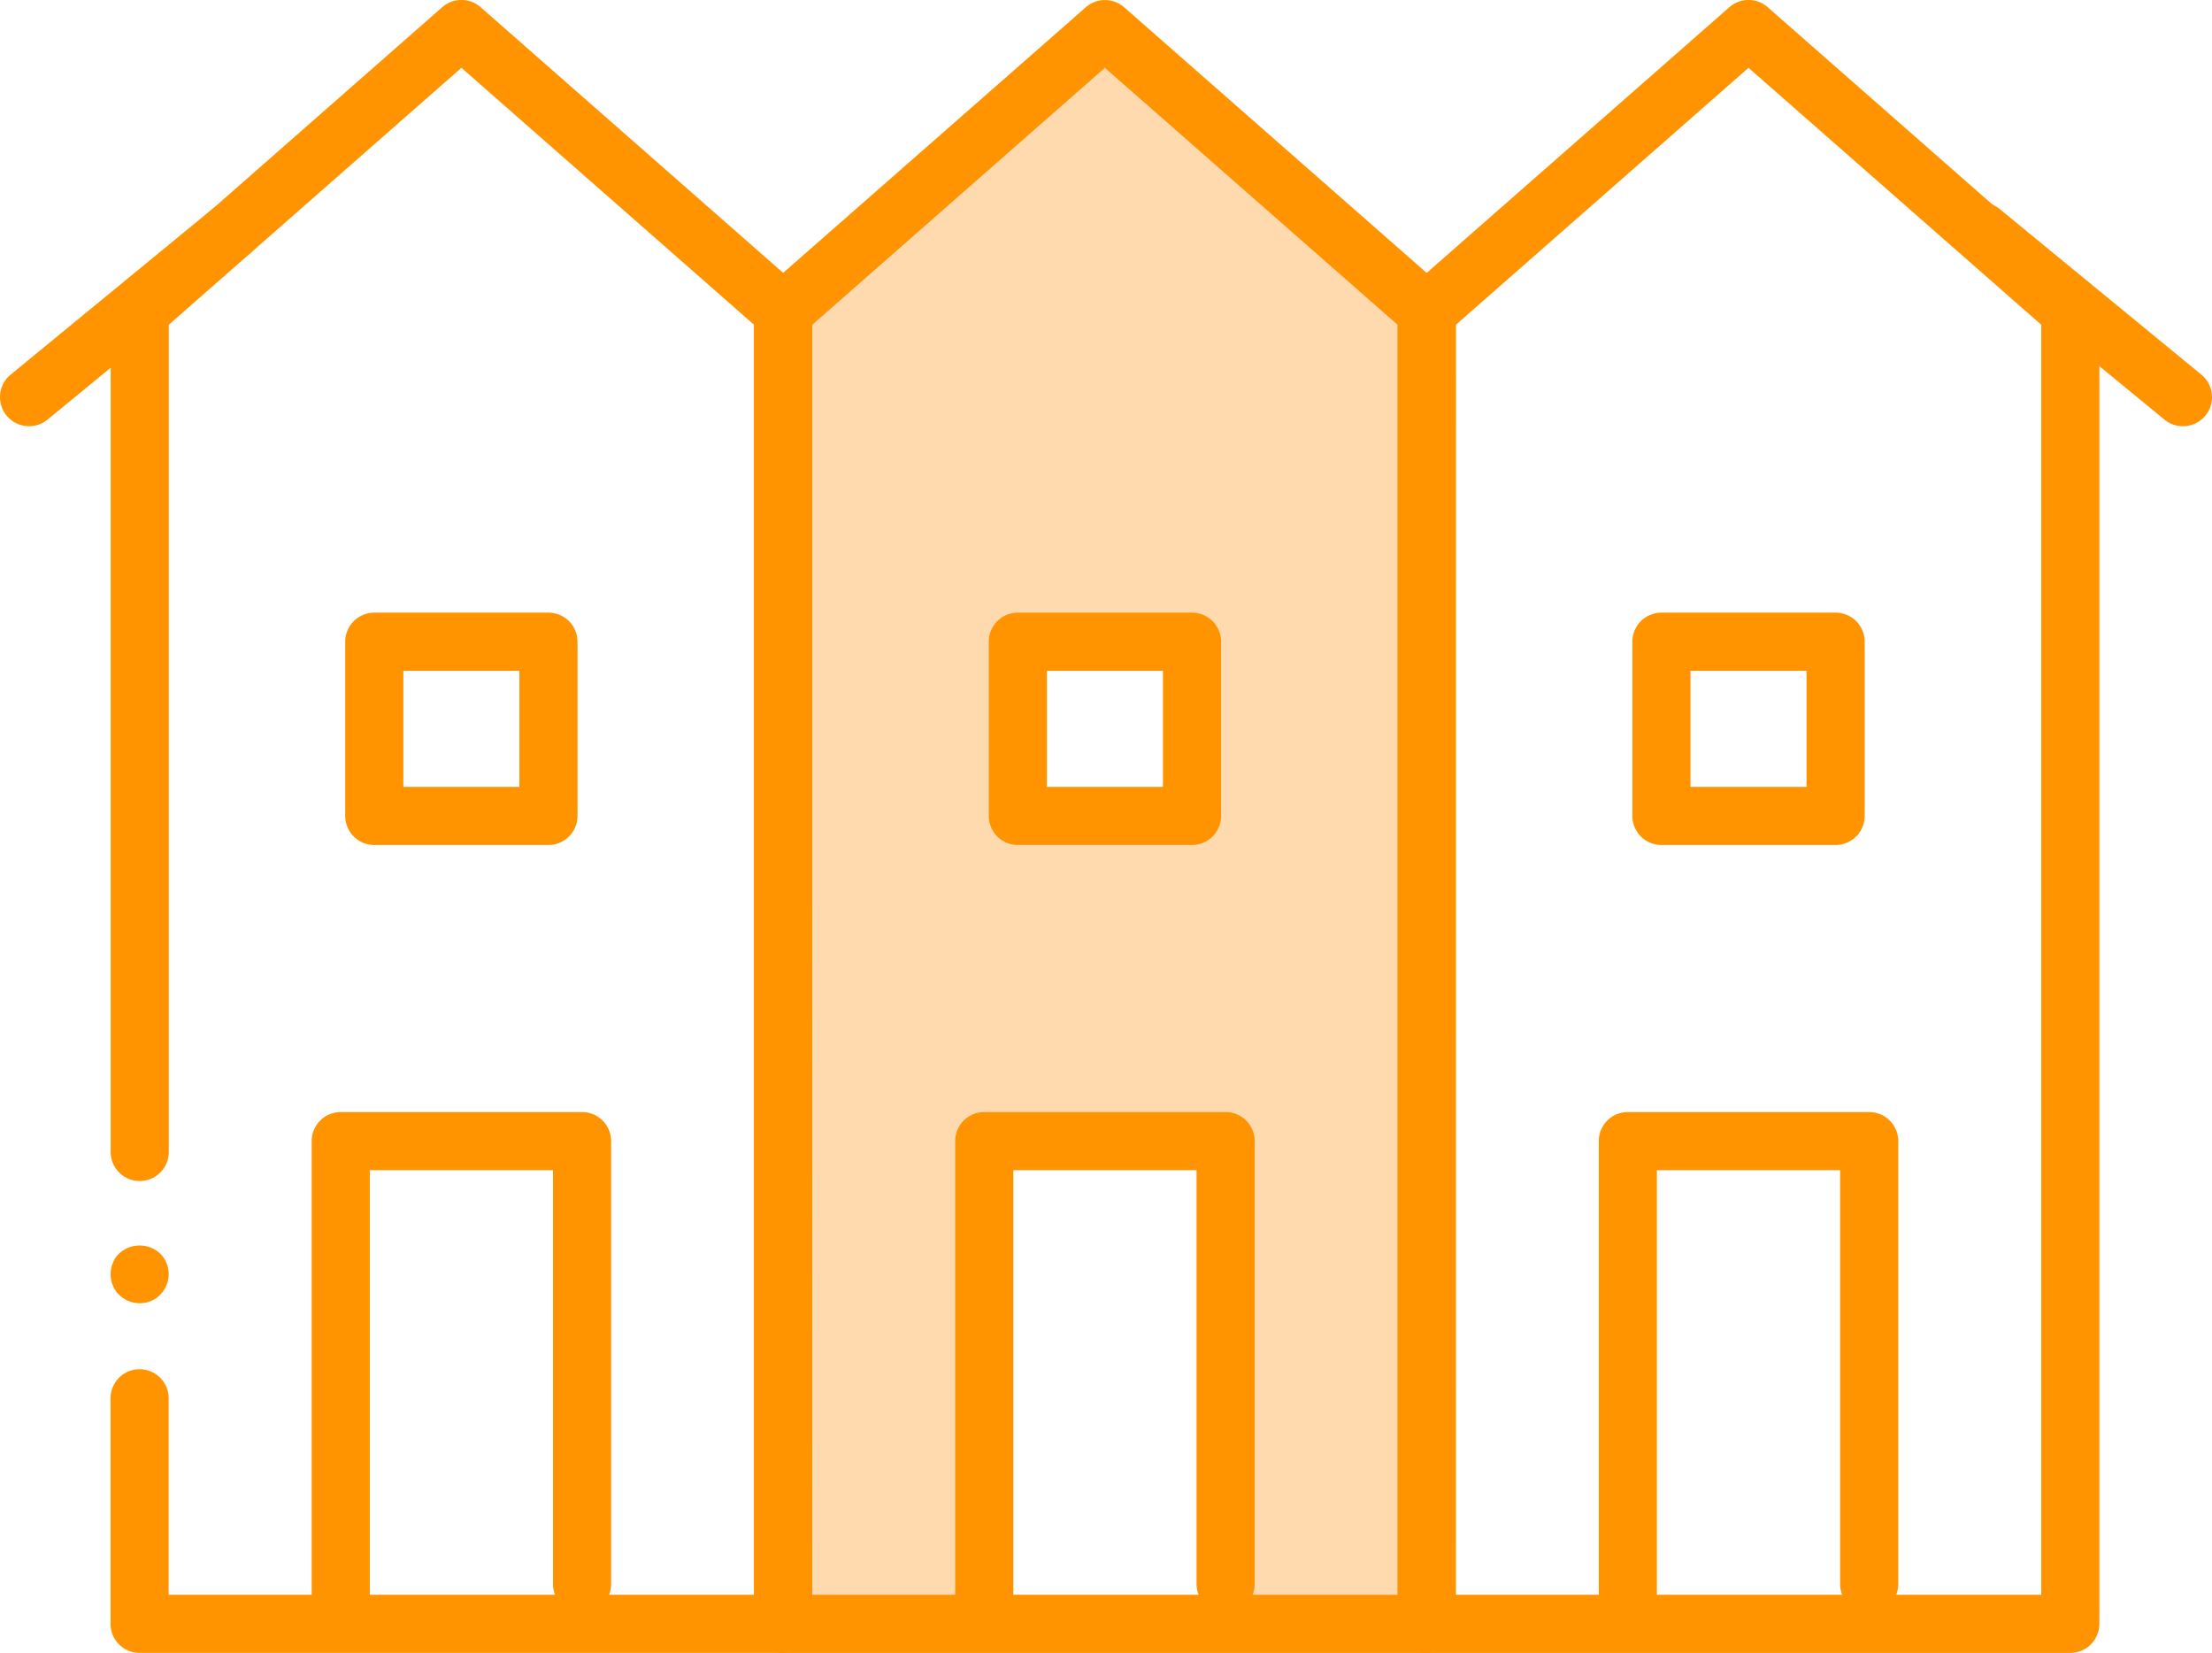 <?xml version="1.0" encoding="UTF-8"?>
<svg xmlns="http://www.w3.org/2000/svg" width="106.582" height="79.634" viewBox="0 0 106.582 79.634">
  <g id="Gruppe_16" data-name="Gruppe 16" transform="translate(-5510.382 1000.809)">
    <path id="Pfad_23" data-name="Pfad 23" d="M500.62,448.593l-15.5,13.61v63.221h31.008V462.2Zm-3.345,30.364h6.7v6.7h-6.7Zm8.769,45.823H495.3V502.714l10.741.314Z" transform="translate(5063 -1448)" fill="#ffdaae"></path>
    <path id="Pfad_24" data-name="Pfad 24" d="M463.8,525.457a1.4,1.4,0,0,1-1.4-1.4V502.168a1.4,1.4,0,0,1,1.4-1.4h11.628a1.4,1.4,0,0,1,1.4,1.4v21.34a1.4,1.4,0,1,1-2.8,0v-19.94H465.2v20.489a1.4,1.4,0,0,1-1.4,1.4" transform="translate(5063 -1448)" fill="#ff9300"></path>
    <path id="Pfad_25" data-name="Pfad 25" d="M473.808,487.9h-8.392a1.4,1.4,0,0,1-1.4-1.4v-8.392a1.4,1.4,0,0,1,1.4-1.4h8.392a1.4,1.4,0,0,1,1.4,1.4V486.5a1.4,1.4,0,0,1-1.4,1.4m-6.991-2.8h5.591v-5.591h-5.591Z" transform="translate(5063 -1448)" fill="#ff9300"></path>
    <path id="Pfad_26" data-name="Pfad 26" d="M485.116,526.824H454.108a1.4,1.4,0,0,1-1.4-1.4V514.558a1.4,1.4,0,0,1,2.8,0v9.465h28.207V462.837l-14.1-12.38-14.1,12.38V502.69a1.4,1.4,0,1,1-2.8,0V462.2a1.4,1.4,0,0,1,.476-1.053l15.5-13.61a1.4,1.4,0,0,1,1.848,0l15.5,13.61a1.4,1.4,0,0,1,.476,1.053v63.221a1.4,1.4,0,0,1-1.4,1.4" transform="translate(5063 -1448)" fill="#ff9300"></path>
    <path id="Pfad_27" data-name="Pfad 27" d="M454.11,509.977a1.41,1.41,0,0,1-.99-.41.929.929,0,0,1-.18-.21,1.345,1.345,0,0,1-.12-.24.865.865,0,0,1-.08-.26,1.339,1.339,0,0,1-.029-.28,1.24,1.24,0,0,1,.029-.27.785.785,0,0,1,.08-.261,1.152,1.152,0,0,1,.12-.25,1.836,1.836,0,0,1,.18-.21,1.454,1.454,0,0,1,1.98,0,1.4,1.4,0,0,1,0,1.981,1.7,1.7,0,0,1-.21.18,2.1,2.1,0,0,1-.25.129,1.735,1.735,0,0,1-.259.08,2.489,2.489,0,0,1-.271.021" transform="translate(5063 -1448)" fill="#ff9300"></path>
    <path id="Pfad_28" data-name="Pfad 28" d="M494.807,525.457a1.4,1.4,0,0,1-1.4-1.4V502.168a1.4,1.4,0,0,1,1.4-1.4h11.629a1.4,1.4,0,0,1,1.4,1.4v21.34a1.4,1.4,0,1,1-2.8,0v-19.94h-8.829v20.489a1.4,1.4,0,0,1-1.4,1.4" transform="translate(5063 -1448)" fill="#ff9300"></path>
    <path id="Pfad_29" data-name="Pfad 29" d="M504.818,487.9h-8.393a1.4,1.4,0,0,1-1.4-1.4v-8.392a1.4,1.4,0,0,1,1.4-1.4h8.393a1.4,1.4,0,0,1,1.4,1.4V486.5a1.4,1.4,0,0,1-1.4,1.4m-6.992-2.8h5.592v-5.591h-5.592Z" transform="translate(5063 -1448)" fill="#ff9300"></path>
    <path id="Pfad_30" data-name="Pfad 30" d="M516.126,526.825H485.117a1.4,1.4,0,0,1-1.4-1.4V462.2a1.4,1.4,0,0,1,.477-1.053L499.7,447.541a1.4,1.4,0,0,1,1.847,0l15.5,13.609a1.4,1.4,0,0,1,.477,1.053v63.221a1.4,1.4,0,0,1-1.4,1.4m-29.609-2.8h28.209V462.837l-14.105-12.379-14.1,12.379Z" transform="translate(5063 -1448)" fill="#ff9300"></path>
    <path id="Pfad_31" data-name="Pfad 31" d="M525.817,525.457a1.4,1.4,0,0,1-1.4-1.4V502.168a1.4,1.4,0,0,1,1.4-1.4h11.629a1.4,1.4,0,0,1,1.4,1.4v21.34a1.4,1.4,0,1,1-2.8,0v-19.94h-8.829v20.489a1.4,1.4,0,0,1-1.4,1.4" transform="translate(5063 -1448)" fill="#ff9300"></path>
    <path id="Pfad_32" data-name="Pfad 32" d="M535.828,487.9h-8.393a1.4,1.4,0,0,1-1.4-1.4v-8.392a1.4,1.4,0,0,1,1.4-1.4h8.393a1.4,1.4,0,0,1,1.4,1.4V486.5a1.4,1.4,0,0,1-1.4,1.4m-6.993-2.8h5.592v-5.591h-5.592Z" transform="translate(5063 -1448)" fill="#ff9300"></path>
    <path id="Pfad_33" data-name="Pfad 33" d="M547.136,526.825H516.127a1.4,1.4,0,0,1-1.4-1.4V462.2a1.4,1.4,0,0,1,.477-1.053l15.505-13.609a1.4,1.4,0,0,1,1.847,0L548.06,461.15a1.4,1.4,0,0,1,.477,1.053v63.221a1.4,1.4,0,0,1-1.4,1.4m-29.609-2.8h28.209V462.837l-14.105-12.379-14.1,12.379Z" transform="translate(5063 -1448)" fill="#ff9300"></path>
    <path id="Pfad_34" data-name="Pfad 34" d="M448.784,467.724a1.4,1.4,0,0,1-.89-2.483l9.728-7.988a1.4,1.4,0,1,1,1.777,2.166l-9.727,7.988a1.4,1.4,0,0,1-.888.317" transform="translate(5063 -1448)" fill="#ff9300"></path>
    <path id="Pfad_35" data-name="Pfad 35" d="M552.562,467.724a1.4,1.4,0,0,1-.888-.317l-9.728-7.988a1.4,1.4,0,1,1,1.777-2.166l9.729,7.988a1.4,1.4,0,0,1-.89,2.483" transform="translate(5063 -1448)" fill="#ff9300"></path>
  </g>
</svg>

